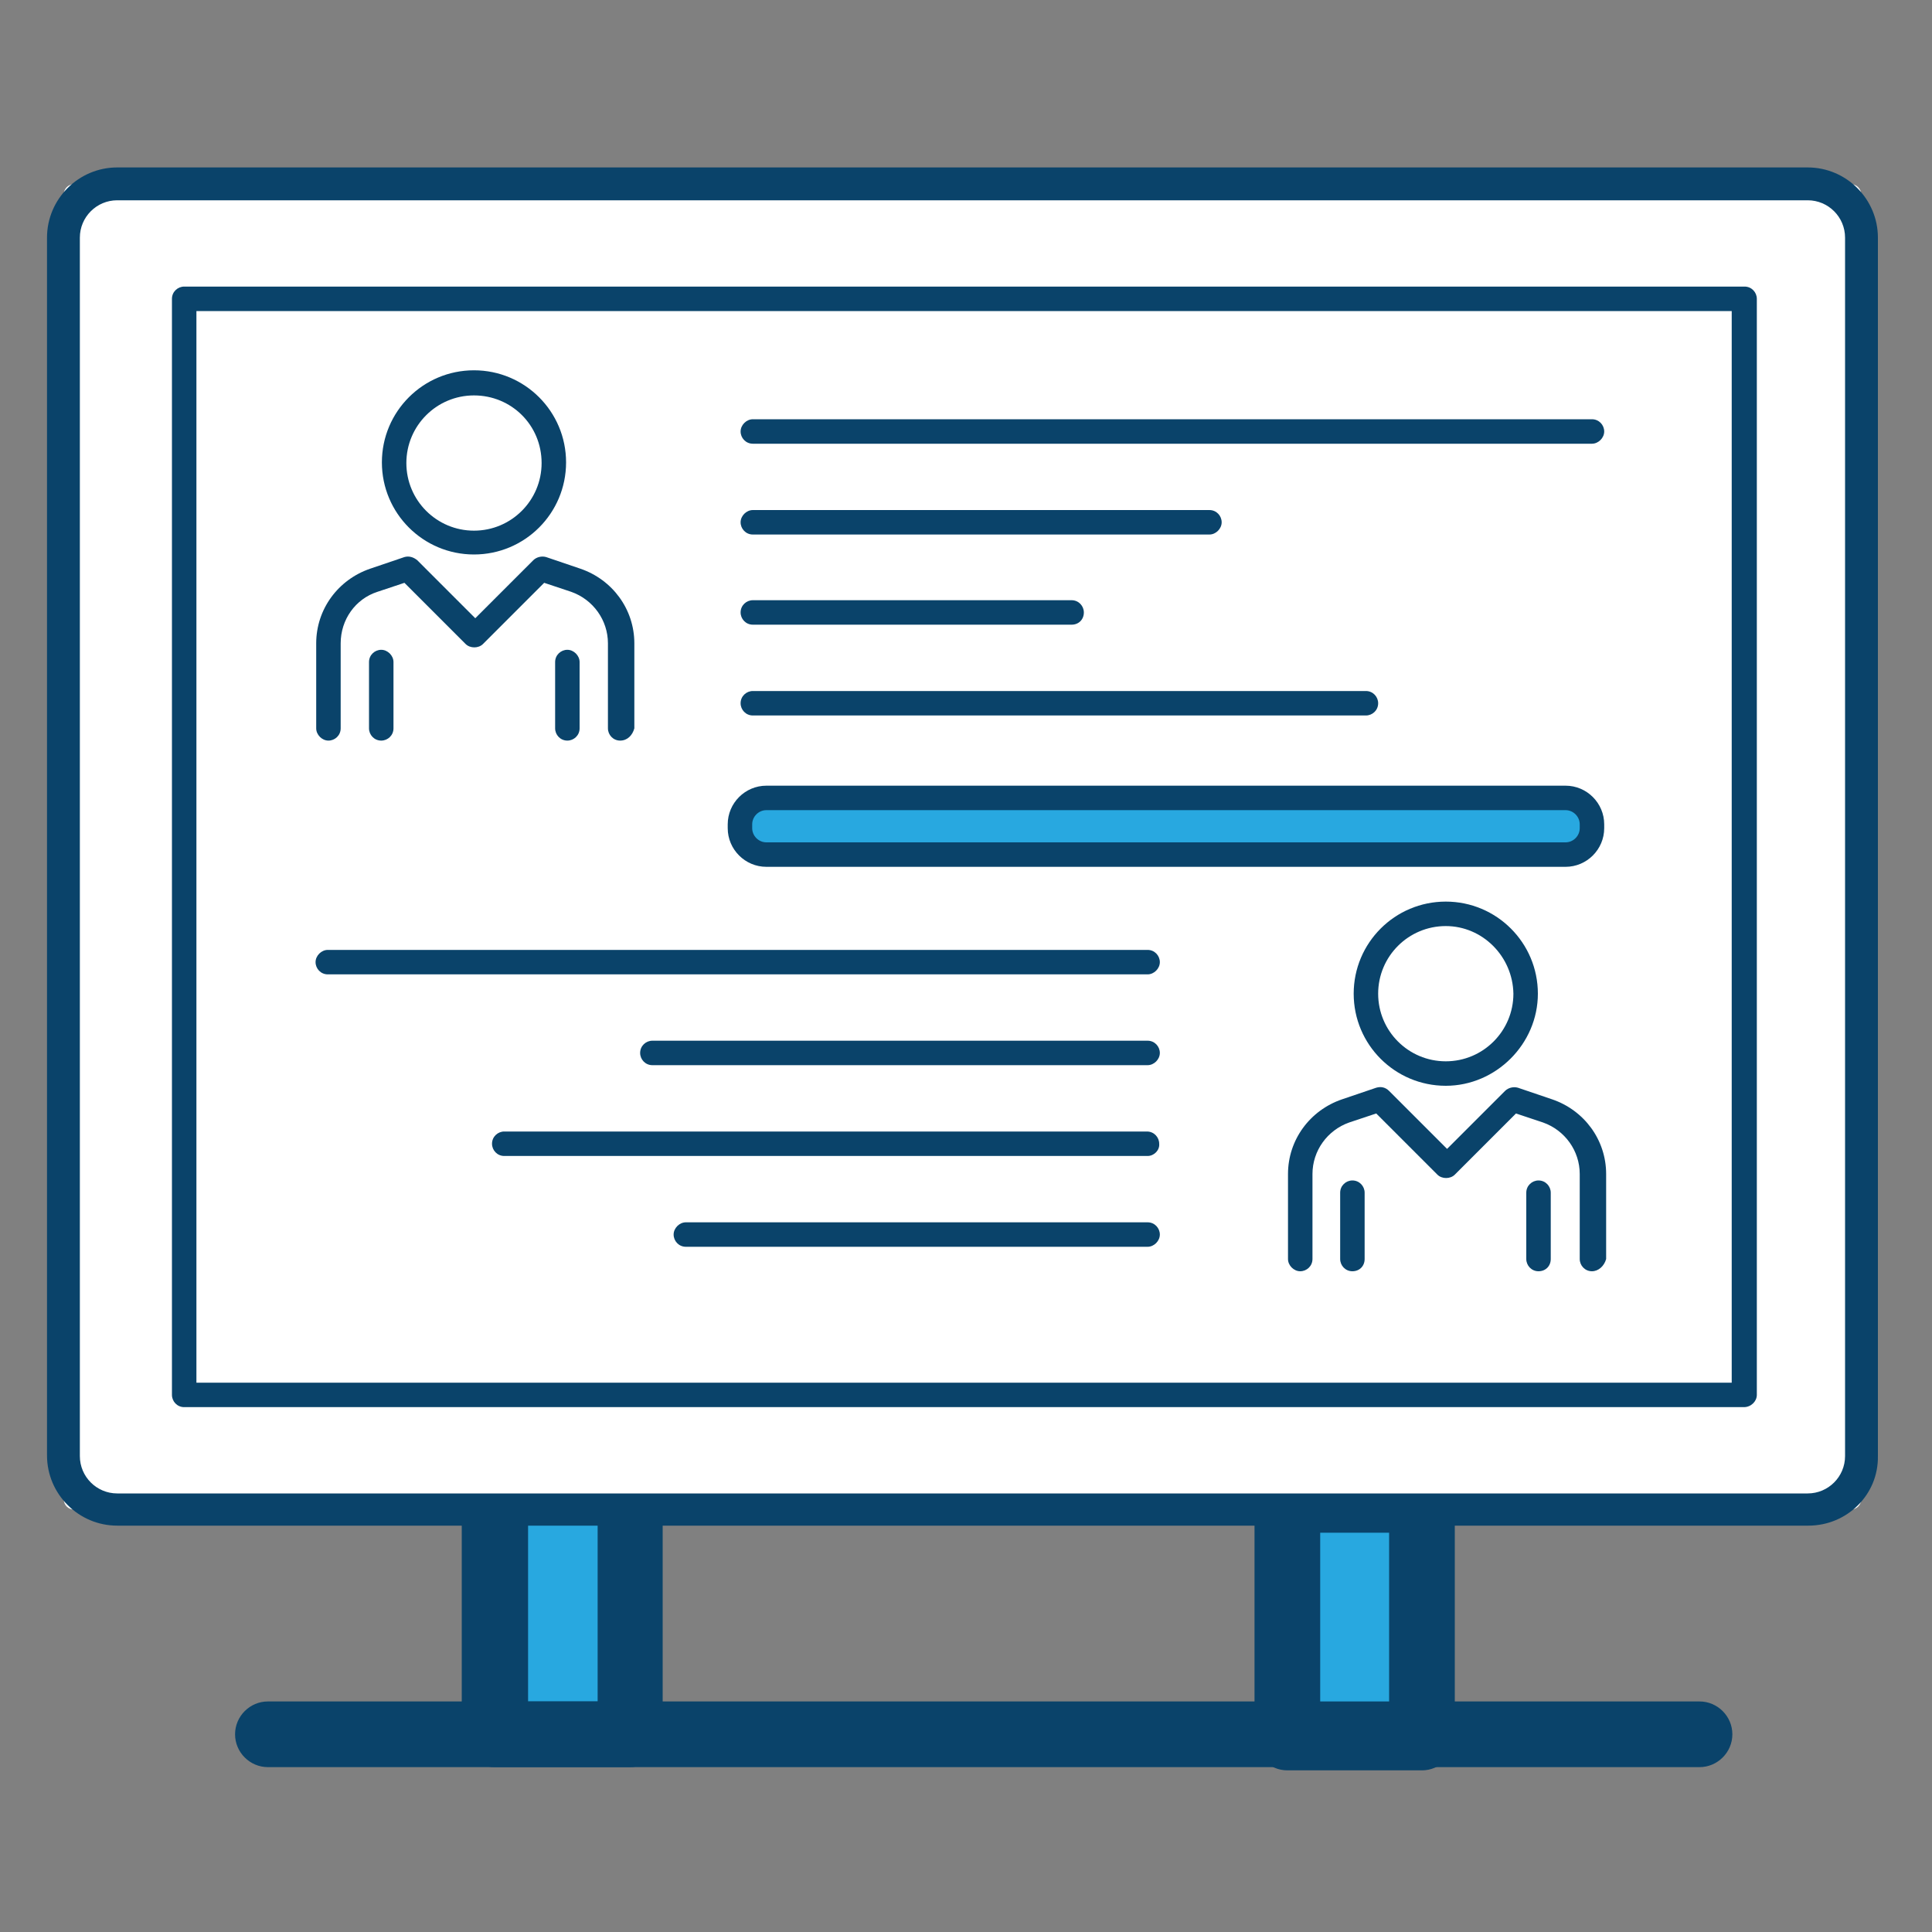 <?xml version="1.0" encoding="UTF-8"?>
<!-- Generator: Adobe Illustrator 27.4.1, SVG Export Plug-In . SVG Version: 6.00 Build 0)  -->
<svg xmlns="http://www.w3.org/2000/svg" xmlns:xlink="http://www.w3.org/1999/xlink" version="1.1" id="Layer_1" x="0px" y="0px" viewBox="0 0 300 300" style="enable-background:new 0 0 300 300;" xml:space="preserve">
<rect x="0" y="0" width="300" height="300" fill="#808080" stroke="none"/>
<style type="text/css">
	.st0{fill:#28A8E0;}
	.st1{fill:#0A436A;}
	.st2{fill:#FFFFFF;}
	.st3{fill:none;stroke:#0A436A;stroke-width:0.75;stroke-linecap:round;stroke-linejoin:round;stroke-miterlimit:10;}
</style>
<g>
	<g>
		<g>
			<rect x="76.9" y="231.7" class="st0" width="21" height="37.7"></rect>
			<path class="st1" d="M97.8,274.4h-21c-2.8,0-5.1-2.3-5.1-5.1v-37.6c0-2.8,2.3-5.1,5.1-5.1h21c2.8,0,5.1,2.3,5.1,5.1v37.6     C102.9,272.2,100.6,274.4,97.8,274.4z M82,264.2h10.8v-27.4H82V264.2z"></path>
		</g>
		<g>
			<rect x="199.8" y="232.9" class="st0" width="21" height="36.9"></rect>
			<path class="st1" d="M220.8,274.9h-20.9c-2.8,0-5.1-2.3-5.1-5.1v-36.9c0-2.8,2.3-5.1,5.1-5.1h20.9c2.8,0,5.1,2.3,5.1,5.1v36.9     C225.9,272.6,223.6,274.9,220.8,274.9z M205,264.7h10.7V238H205V264.7z"></path>
		</g>
	</g>
	<g>
		<path class="st2" d="M9.9,232.8l0-202.6c0-0.9,0.7-1.6,1.6-1.6l275.9,0c0.9,0,1.6,0.7,1.6,1.6v202.6c0,0.9-0.7,1.6-1.6,1.6    l-275.9,0C10.6,234.4,9.9,233.7,9.9,232.8z"></path>
		<path class="st1" d="M280.8,236.9H18.2c-6,0-10.9-4.9-10.9-10.9V36.9c0-6,4.9-10.9,10.9-10.9h262.5c6,0,10.9,4.9,10.9,10.9v189.2    C291.7,232.1,286.8,236.9,280.8,236.9z M18.2,31.1c-3.2,0-5.8,2.6-5.8,5.8v189.2c0,3.2,2.6,5.8,5.8,5.8h262.5    c3.2,0,5.8-2.6,5.8-5.8V36.9c0-3.2-2.6-5.8-5.8-5.8H18.2z"></path>
	</g>
	<g>
		<g>
			<path class="st0" d="M246.4,132.7l-130.7,0c-0.4,0-0.8-0.4-0.8-0.8l0-7.2c0-0.4,0.4-0.8,0.8-0.8l130.7,0c0.4,0,0.8,0.4,0.8,0.8     v7.2C247.2,132.3,246.8,132.7,246.4,132.7z"></path>
			<path class="st1" d="M243.1,134.6H119c-3.3,0-6-2.7-6-6V128c0-3.3,2.7-6,6-6h124.1c3.3,0,6,2.7,6,6v0.6     C249.1,131.9,246.4,134.6,243.1,134.6z M119,125.8c-1.2,0-2.2,1-2.2,2.2v0.6c0,1.2,1,2.2,2.2,2.2h124.1c1.2,0,2.2-1,2.2-2.2V128     c0-1.2-1-2.2-2.2-2.2H119z"></path>
		</g>
		<g>
			<path class="st3" d="M204.9,144.7"></path>
		</g>
		<g>
			<path class="st3" d="M120.4,144.7"></path>
		</g>
	</g>
	<g>
		<path class="st1" d="M270.8,218.5H28.6c-1.1,0-1.9-0.9-1.9-1.9V46.4c0-1.1,0.9-1.9,1.9-1.9h242.3c1.1,0,1.9,0.9,1.9,1.9v170.2    C272.8,217.6,271.9,218.5,270.8,218.5z M30.5,214.7h238.4V48.3H30.5V214.7z"></path>
	</g>
	<g>
		<g>
			<path class="st1" d="M247.2,68.9H116.9c-1.1,0-1.9-0.9-1.9-1.9s0.9-1.9,1.9-1.9h130.3c1.1,0,1.9,0.9,1.9,1.9     S248.2,68.9,247.2,68.9z"></path>
		</g>
		<g>
			<path class="st1" d="M187.8,83h-70.9c-1.1,0-1.9-0.9-1.9-1.9s0.9-1.9,1.9-1.9h70.9c1.1,0,1.9,0.9,1.9,1.9S188.8,83,187.8,83z"></path>
		</g>
		<g>
			<path class="st1" d="M166.4,97h-49.5c-1.1,0-1.9-0.9-1.9-1.9c0-1.1,0.9-1.9,1.9-1.9h49.5c1.1,0,1.9,0.9,1.9,1.9     C168.3,96.2,167.5,97,166.4,97z"></path>
		</g>
		<g>
			<path class="st1" d="M212.1,111.1h-95.2c-1.1,0-1.9-0.9-1.9-1.9c0-1.1,0.9-1.9,1.9-1.9h95.2c1.1,0,1.9,0.9,1.9,1.9     C214,110.3,213.1,111.1,212.1,111.1z"></path>
		</g>
	</g>
	<g>
		<g>
			<path class="st1" d="M73.6,86.1c-7.9,0-14.3-6.4-14.3-14.3s6.4-14.3,14.3-14.3s14.3,6.4,14.3,14.3S81.5,86.1,73.6,86.1z      M73.6,61.4c-5.8,0-10.5,4.7-10.5,10.5c0,5.8,4.7,10.5,10.5,10.5c5.8,0,10.5-4.7,10.5-10.5C84.1,66,79.4,61.4,73.6,61.4z"></path>
		</g>
		<g>
			<path class="st1" d="M96.3,115c-1.1,0-1.9-0.9-1.9-1.9V99.9c0-3.6-2.3-6.8-5.7-8l-4.2-1.4L75,100c-0.7,0.7-2,0.7-2.7,0l-9.5-9.5     l-4.2,1.4c-3.4,1.1-5.7,4.3-5.7,8v13.2c0,1.1-0.9,1.9-1.9,1.9s-1.9-0.9-1.9-1.9V99.9c0-5.3,3.4-9.9,8.4-11.6l5.3-1.8     c0.7-0.2,1.4,0,2,0.5l9,9l9-9c0.5-0.5,1.3-0.7,2-0.5l5.3,1.8c5,1.7,8.4,6.3,8.4,11.6v13.2C98.2,114.2,97.4,115,96.3,115z"></path>
		</g>
		<g>
			<path class="st1" d="M59.2,115c-1.1,0-1.9-0.9-1.9-1.9v-10.3c0-1.1,0.9-1.9,1.9-1.9s1.9,0.9,1.9,1.9v10.3     C61.1,114.2,60.2,115,59.2,115z"></path>
		</g>
		<g>
			<path class="st1" d="M88.1,115c-1.1,0-1.9-0.9-1.9-1.9v-10.3c0-1.1,0.9-1.9,1.9-1.9s1.9,0.9,1.9,1.9v10.3     C90,114.2,89.1,115,88.1,115z"></path>
		</g>
	</g>
	<g>
		<g>
			<path class="st1" d="M178.2,151.3H50.9c-1.1,0-1.9-0.9-1.9-1.9s0.9-1.9,1.9-1.9h127.3c1.1,0,1.9,0.9,1.9,1.9     S179.2,151.3,178.2,151.3z"></path>
		</g>
		<g>
			<path class="st1" d="M178.2,165.4h-76.9c-1.1,0-1.9-0.9-1.9-1.9c0-1.1,0.9-1.9,1.9-1.9h76.9c1.1,0,1.9,0.9,1.9,1.9     C180.1,164.5,179.2,165.4,178.2,165.4z"></path>
		</g>
		<g>
			<path class="st1" d="M178.2,179.5H78.3c-1.1,0-1.9-0.9-1.9-1.9c0-1.1,0.9-1.9,1.9-1.9h99.8c1.1,0,1.9,0.9,1.9,1.9     C180.1,178.6,179.2,179.5,178.2,179.5z"></path>
		</g>
		<g>
			<path class="st1" d="M178.2,193.6h-71.7c-1.1,0-1.9-0.9-1.9-1.9s0.9-1.9,1.9-1.9h71.7c1.1,0,1.9,0.9,1.9,1.9     S179.2,193.6,178.2,193.6z"></path>
		</g>
	</g>
	<g>
		<g>
			<path class="st1" d="M224.5,168.6c-7.9,0-14.3-6.4-14.3-14.3c0-7.9,6.4-14.3,14.3-14.3c7.9,0,14.3,6.4,14.3,14.3     C238.8,162.1,232.3,168.6,224.5,168.6z M224.5,143.8c-5.8,0-10.5,4.7-10.5,10.5c0,5.8,4.7,10.5,10.5,10.5     c5.8,0,10.5-4.7,10.5-10.5C234.9,148.5,230.2,143.8,224.5,143.8z"></path>
		</g>
		<g>
			<path class="st1" d="M247.2,197.4c-1.1,0-1.9-0.9-1.9-1.9v-13.2c0-3.6-2.3-6.8-5.7-8l-4.2-1.4l-9.5,9.5c-0.7,0.7-2,0.7-2.7,0     l-9.5-9.5l-4.2,1.4c-3.4,1.2-5.7,4.4-5.7,8v13.2c0,1.1-0.9,1.9-1.9,1.9s-1.9-0.9-1.9-1.9v-13.2c0-5.3,3.4-9.9,8.4-11.6l5.3-1.8     c0.7-0.2,1.4-0.1,2,0.5l9,9l9-9c0.5-0.5,1.3-0.7,2-0.5l5.3,1.8c5,1.7,8.4,6.3,8.4,11.6v13.2C249.1,196.6,248.2,197.4,247.2,197.4     z"></path>
		</g>
		<g>
			<path class="st1" d="M238.9,197.4c-1.1,0-1.9-0.9-1.9-1.9v-10.3c0-1.1,0.9-1.9,1.9-1.9c1.1,0,1.9,0.9,1.9,1.9v10.3     C240.8,196.6,240,197.4,238.9,197.4z"></path>
		</g>
		<g>
			<path class="st1" d="M210,197.4c-1.1,0-1.9-0.9-1.9-1.9v-10.3c0-1.1,0.9-1.9,1.9-1.9c1.1,0,1.9,0.9,1.9,1.9v10.3     C211.9,196.6,211.1,197.4,210,197.4z"></path>
		</g>
	</g>
	<g>
		<path class="st1" d="M263.9,274.4H41.6c-2.8,0-5.1-2.3-5.1-5.1s2.3-5.1,5.1-5.1h222.3c2.8,0,5.1,2.3,5.1,5.1    S266.7,274.4,263.9,274.4z"></path>
	</g>
</g>
</svg>
